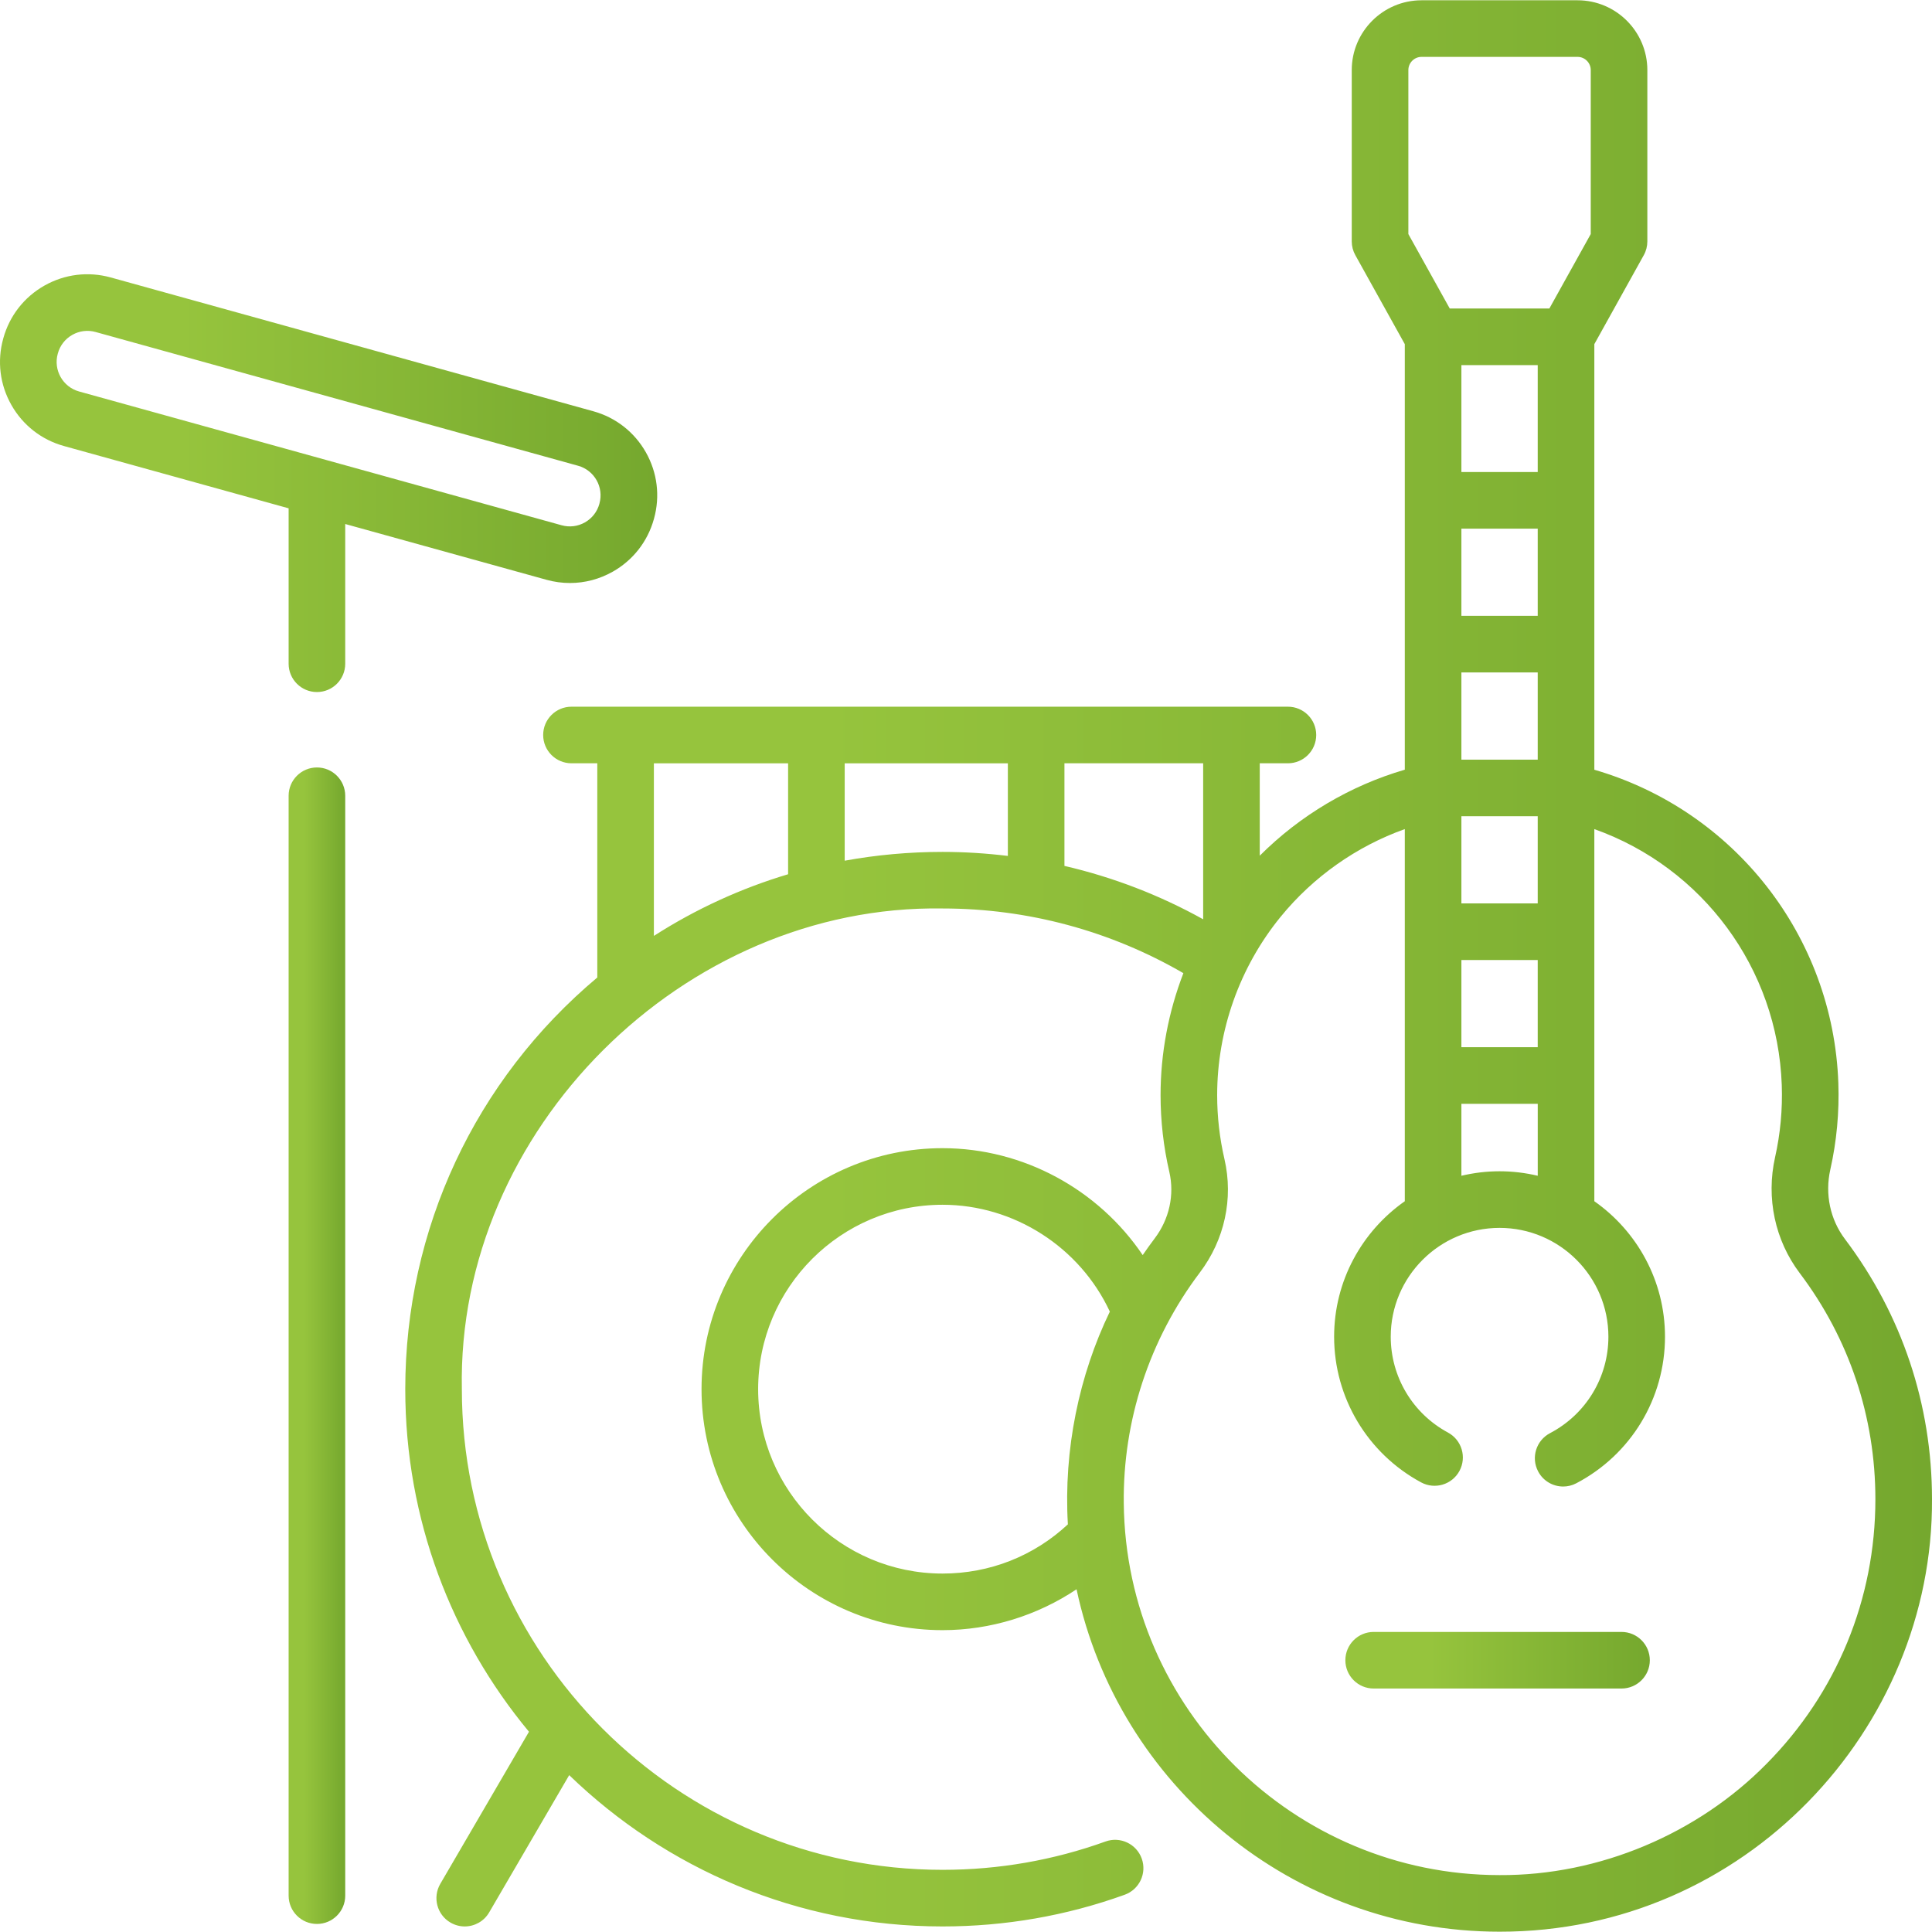 <svg width="89" height="89" viewBox="0 0 89 89" fill="none" xmlns="http://www.w3.org/2000/svg">
<g clip-path="url(#clip0_162_892)">
<path d="M84.991 57.081C84.309 56.178 84.062 55.01 84.315 53.88C84.609 52.576 84.733 51.232 84.685 49.886C84.445 43.117 79.878 37.328 73.445 35.459V15.853L75.723 11.754C75.831 11.56 75.887 11.342 75.887 11.12V3.228C75.887 1.455 74.445 0.013 72.672 0.013H65.486C63.713 0.013 62.27 1.455 62.27 3.228V11.12C62.27 11.342 62.327 11.56 62.435 11.754L64.714 15.854V35.457C62.198 36.191 59.891 37.56 58.032 39.419V35.162H59.329C60.049 35.162 60.633 34.578 60.633 33.858C60.633 33.138 60.049 32.555 59.329 32.555H26.326C25.606 32.555 25.022 33.138 25.022 33.858C25.022 34.578 25.606 35.162 26.326 35.162H27.515V45.03C21.885 49.752 18.669 56.627 18.669 63.994C18.669 69.987 20.811 75.489 24.368 79.775L20.282 86.783C19.92 87.406 20.13 88.204 20.752 88.566C20.959 88.686 21.184 88.744 21.408 88.744C21.856 88.744 22.293 88.512 22.535 88.096L26.221 81.774C30.677 86.086 36.743 88.744 43.419 88.744C46.3 88.744 49.123 88.253 51.81 87.284C52.488 87.04 52.839 86.293 52.595 85.616C52.351 84.939 51.604 84.587 50.926 84.831C48.524 85.697 45.998 86.136 43.419 86.136C31.209 86.136 21.276 76.203 21.276 63.993C21.035 52.069 31.486 41.659 43.419 41.85C47.341 41.85 51.154 42.88 54.514 44.83C53.827 46.613 53.463 48.518 53.463 50.449C53.463 51.64 53.599 52.829 53.866 53.983C54.111 55.042 53.865 56.16 53.192 57.049C53.001 57.301 52.818 57.558 52.64 57.817C50.604 54.8 47.144 52.892 43.419 52.892C37.297 52.892 32.317 57.872 32.317 63.993C32.317 70.115 37.297 75.095 43.419 75.095C45.626 75.095 47.779 74.424 49.593 73.212C51.508 82.225 59.536 88.986 69.081 88.986C80.36 89 89.056 79.659 89 69.066C89 64.701 87.614 60.557 84.991 57.081ZM69.079 53.956C68.474 53.956 67.886 54.029 67.321 54.163V50.848H70.838V54.163C70.272 54.029 69.684 53.956 69.079 53.956ZM67.321 44.224H70.837V48.241H67.321V44.224ZM67.321 41.616V37.601H70.837V41.616H67.321ZM70.837 16.819V21.745H67.321V16.819H70.837ZM70.837 24.353V28.369H67.321V24.353H70.837ZM70.837 30.977V34.994H67.321V30.977H70.837ZM64.878 3.228C64.878 2.893 65.151 2.62 65.486 2.62H72.672C73.007 2.62 73.28 2.893 73.28 3.228V10.782L71.374 14.211H66.784L64.878 10.783V3.228ZM55.425 42.348C53.414 41.23 51.265 40.406 49.035 39.889V35.162H55.425V42.348ZM36.305 35.162V40.273C34.131 40.923 32.057 41.873 30.122 43.113V35.163H36.305V35.162ZM38.912 39.649V35.163H46.428V39.429C45.434 39.309 44.43 39.244 43.419 39.244C41.889 39.244 40.383 39.381 38.912 39.649ZM43.419 72.488C38.735 72.488 34.925 68.678 34.925 63.994C34.925 59.31 38.735 55.499 43.419 55.499C46.718 55.499 49.746 57.456 51.126 60.421C49.71 63.354 48.992 66.773 49.193 70.221C47.62 71.686 45.591 72.488 43.419 72.488ZM81.376 81.254C78.215 84.466 73.685 86.405 69.081 86.379C59.616 86.378 51.864 78.728 51.768 69.249C51.725 65.46 52.931 61.724 55.27 58.624C56.412 57.117 56.826 55.211 56.406 53.395C56.183 52.433 56.07 51.442 56.07 50.45C56.07 47.465 57.107 44.548 58.99 42.238C60.497 40.389 62.491 38.988 64.714 38.193V55.336C62.747 56.715 61.458 58.998 61.458 61.577C61.458 64.383 62.994 66.955 65.466 68.288C66.1 68.63 66.891 68.393 67.232 67.76C67.574 67.126 67.337 66.335 66.704 65.993C65.076 65.116 64.066 63.424 64.066 61.577C64.066 58.812 66.315 56.564 69.079 56.564C71.844 56.564 74.093 58.812 74.093 61.577C74.093 63.448 73.062 65.15 71.404 66.02C70.766 66.355 70.52 67.143 70.855 67.78C71.088 68.225 71.541 68.479 72.01 68.479C72.214 68.479 72.421 68.431 72.614 68.329C75.134 67.008 76.7 64.42 76.7 61.577C76.7 58.998 75.411 56.716 73.445 55.336V38.194C78.418 39.961 81.889 44.599 82.079 49.979C82.119 51.102 82.016 52.222 81.771 53.31C81.351 55.19 81.766 57.137 82.91 58.652C85.188 61.672 86.392 65.272 86.392 69.066C86.392 73.662 84.611 77.99 81.376 81.254Z" fill="url(#paint0_linear_162_892)"/>
<path d="M14.6 35.354C13.88 35.354 13.296 35.938 13.296 36.658V87.326C13.296 88.046 13.88 88.629 14.6 88.629C15.319 88.629 15.903 88.046 15.903 87.326V36.658C15.903 35.938 15.319 35.354 14.6 35.354Z" fill="url(#paint1_linear_162_892)"/>
<path d="M25.176 26.709C25.532 26.808 25.895 26.857 26.256 26.857C26.94 26.857 27.617 26.681 28.229 26.334C29.163 25.805 29.835 24.945 30.123 23.908L30.128 23.89C30.415 22.856 30.281 21.771 29.753 20.837C29.224 19.903 28.363 19.23 27.328 18.944L5.1 12.781C4.065 12.495 2.981 12.628 2.047 13.156C1.113 13.685 0.44 14.546 0.153 15.582L0.148 15.601C-0.139 16.635 -0.006 17.719 0.523 18.653C1.052 19.588 1.912 20.26 2.947 20.547L13.296 23.416V30.576C13.296 31.296 13.88 31.88 14.6 31.88C15.32 31.88 15.903 31.296 15.903 30.576V24.139L25.176 26.709ZM2.661 16.295L2.666 16.277C2.766 15.914 3.003 15.611 3.331 15.426C3.659 15.24 4.04 15.193 4.403 15.294L26.632 21.456C27.382 21.664 27.823 22.444 27.614 23.196L27.61 23.214C27.509 23.577 27.273 23.879 26.945 24.065C26.617 24.251 26.236 24.298 25.872 24.197L3.643 18.034C2.893 17.826 2.452 17.047 2.661 16.295Z" fill="url(#paint2_linear_162_892)"/>
<path d="M74.697 75.177H63.279C62.559 75.177 61.976 75.761 61.976 76.481C61.976 77.201 62.559 77.784 63.279 77.784H74.697C75.417 77.784 76.001 77.201 76.001 76.481C76.001 75.761 75.417 75.177 74.697 75.177Z" fill="url(#paint3_linear_162_892)"/>
</g>
<defs>
<linearGradient id="paint0_linear_162_892" x1="38.052" y1="44.5" x2="89" y2="44.5" gradientUnits="userSpaceOnUse">
<stop stop-color="#96C43D"/>
<stop offset="1" stop-color="#75A82E"/>
</linearGradient>
<linearGradient id="paint1_linear_162_892" x1="14.014" y1="61.992" x2="15.903" y2="61.992" gradientUnits="userSpaceOnUse">
<stop stop-color="#96C43D"/>
<stop offset="1" stop-color="#75A82E"/>
</linearGradient>
<linearGradient id="paint2_linear_162_892" x1="8.344" y1="22.257" x2="30.276" y2="22.257" gradientUnits="userSpaceOnUse">
<stop stop-color="#96C43D"/>
<stop offset="1" stop-color="#75A82E"/>
</linearGradient>
<linearGradient id="paint3_linear_162_892" x1="65.841" y1="76.481" x2="76.001" y2="76.481" gradientUnits="userSpaceOnUse">
<stop stop-color="#96C43D"/>
<stop offset="1" stop-color="#75A82E"/>
</linearGradient>
<clipPath id="clip0_162_892">
<rect width="89" height="89" fill="white"/>
</clipPath>
</defs>
</svg>
